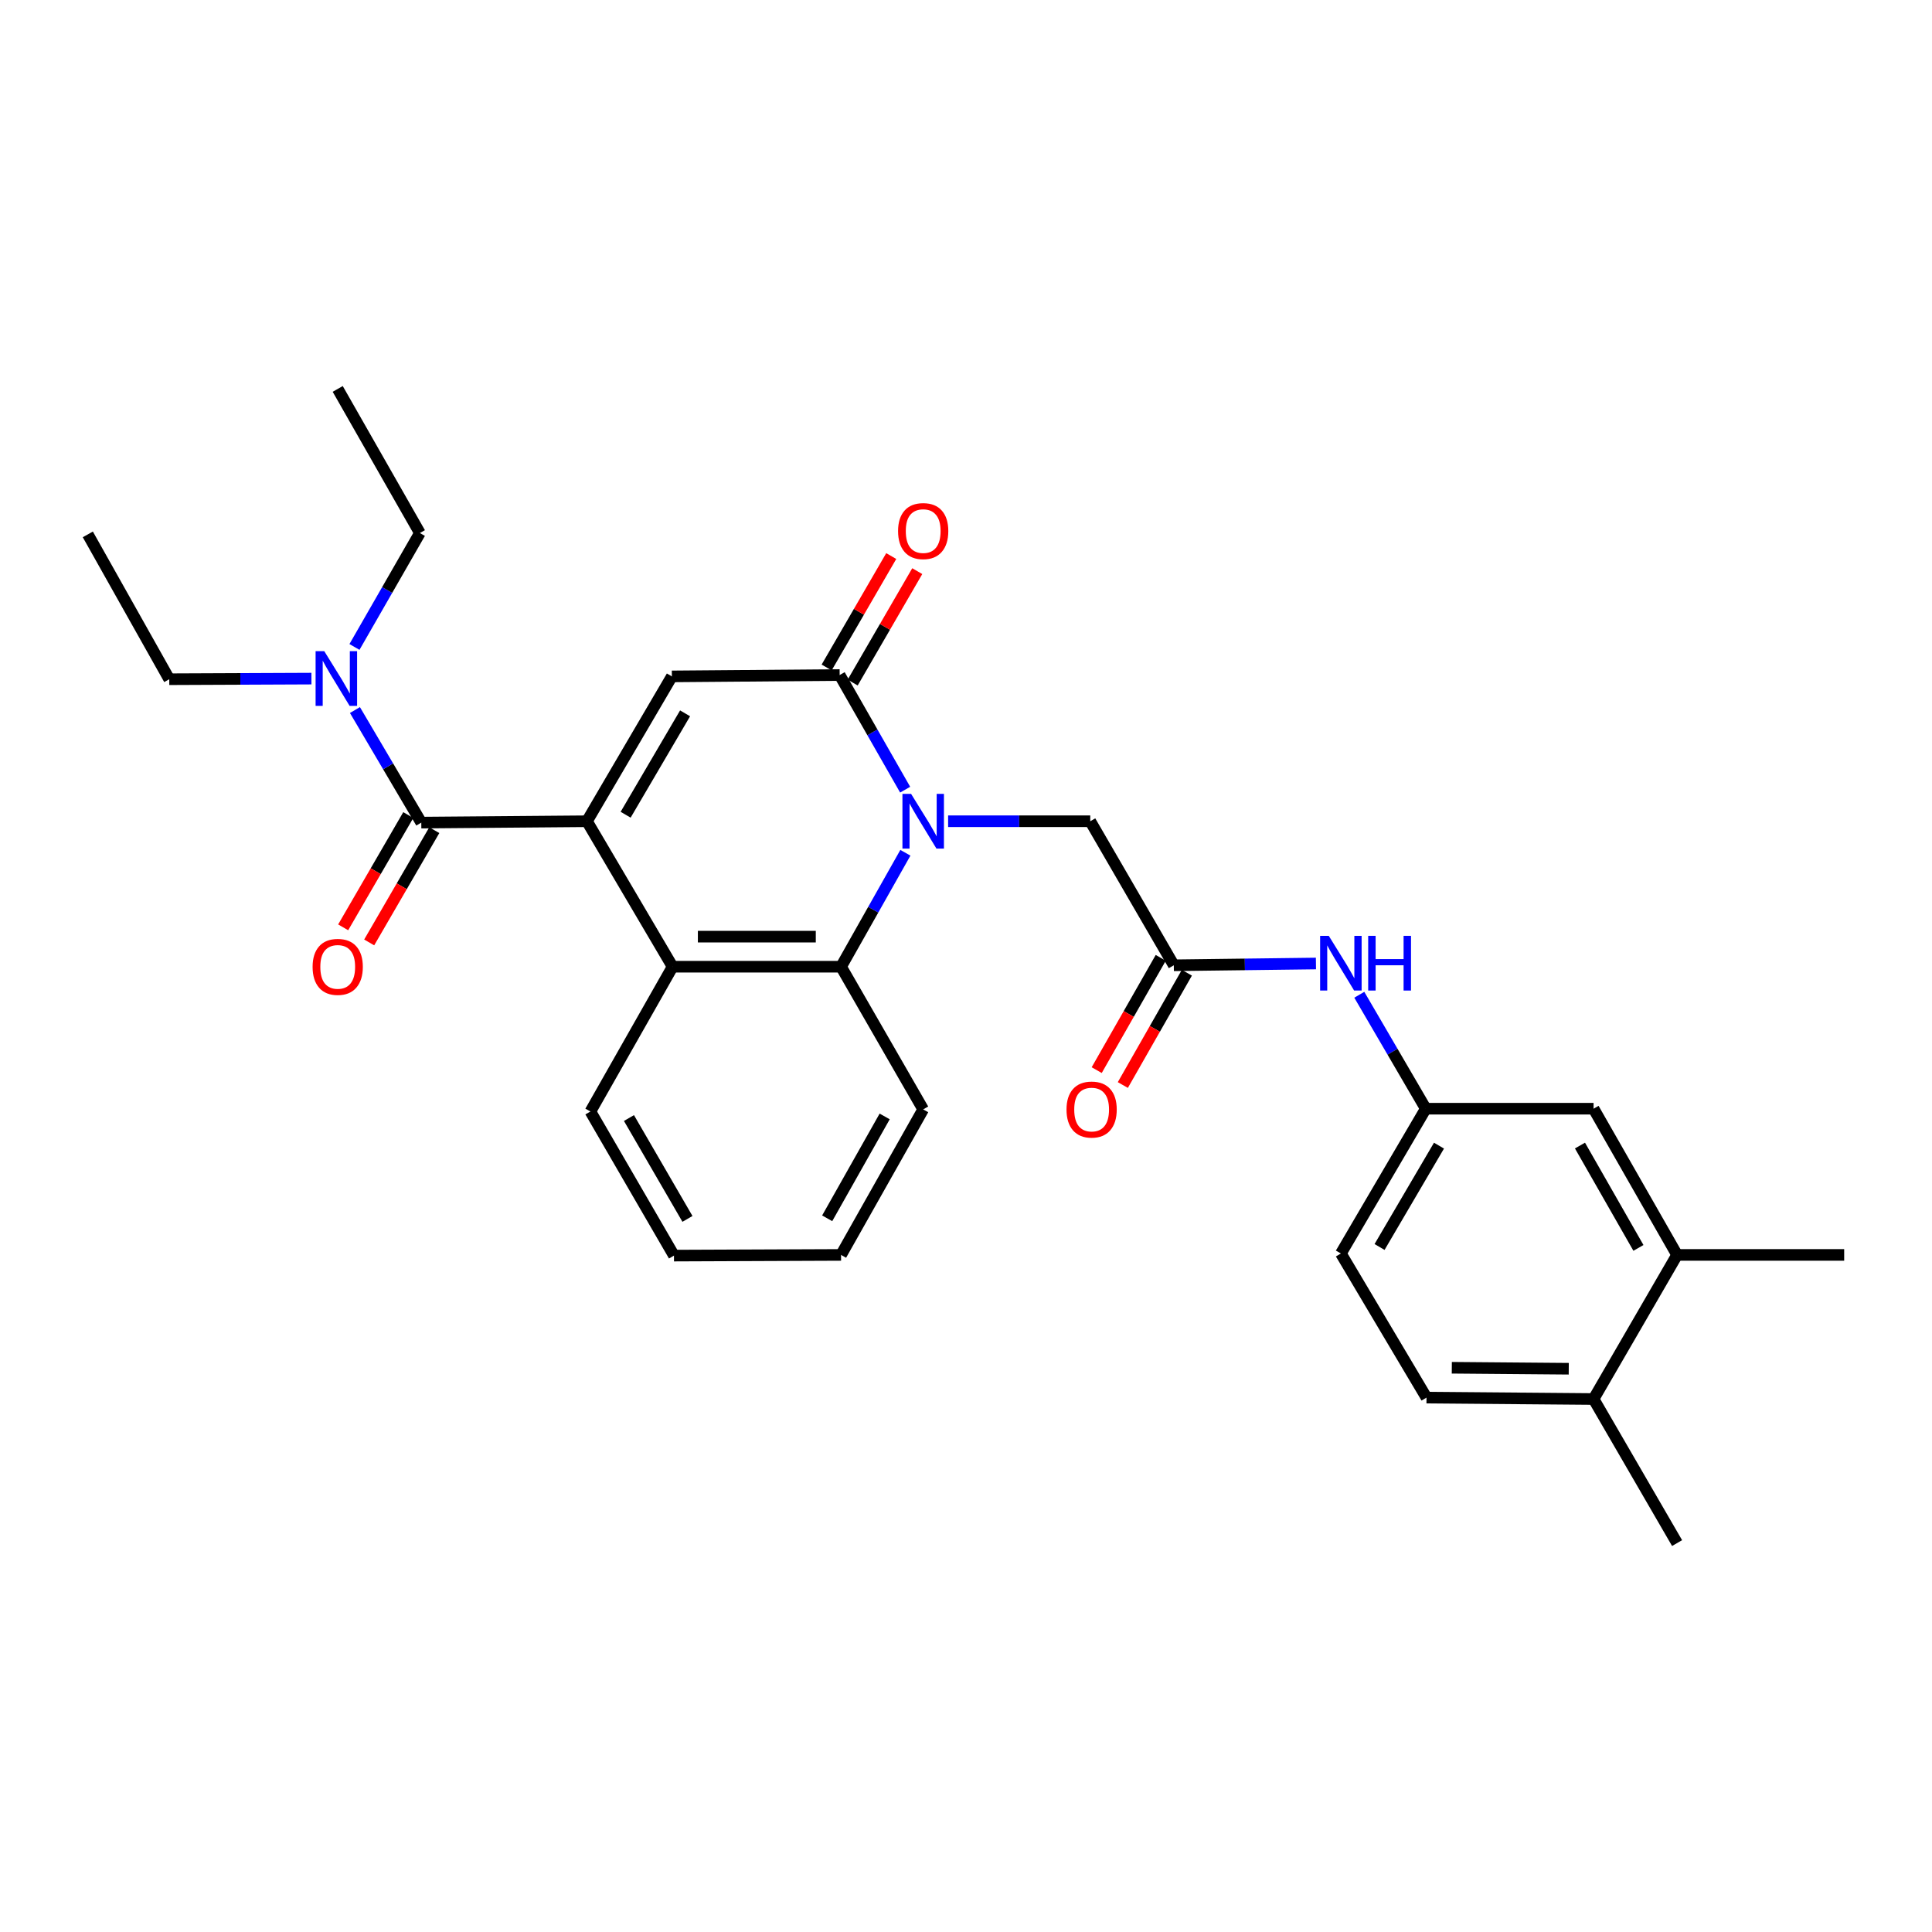 <?xml version='1.0' encoding='iso-8859-1'?>
<svg version='1.1' baseProfile='full'
              xmlns='http://www.w3.org/2000/svg'
                      xmlns:rdkit='http://www.rdkit.org/xml'
                      xmlns:xlink='http://www.w3.org/1999/xlink'
                  xml:space='preserve'
width='1000px' height='1000px' viewBox='0 0 1000 1000'>
<!-- END OF HEADER -->
<rect style='opacity:1.0;fill:#FFFFFF;stroke:none' width='1000' height='1000' x='0' y='0'> </rect>
<path class='bond-2' d='M 303.804,425.073 L 347.758,350.102' style='fill:none;fill-rule:evenodd;stroke:#000000;stroke-width:6px;stroke-linecap:butt;stroke-linejoin:miter;stroke-opacity:1' />
<path class='bond-2' d='M 323.827,421.701 L 354.595,369.222' style='fill:none;fill-rule:evenodd;stroke:#000000;stroke-width:6px;stroke-linecap:butt;stroke-linejoin:miter;stroke-opacity:1' />
<path class='bond-3' d='M 303.804,425.073 L 218.056,425.782' style='fill:none;fill-rule:evenodd;stroke:#000000;stroke-width:6px;stroke-linecap:butt;stroke-linejoin:miter;stroke-opacity:1' />
<path class='bond-4' d='M 303.804,425.073 L 348.139,500.372' style='fill:none;fill-rule:evenodd;stroke:#000000;stroke-width:6px;stroke-linecap:butt;stroke-linejoin:miter;stroke-opacity:1' />
<path class='bond-0' d='M 468.626,441.394 L 451.979,470.883' style='fill:none;fill-rule:evenodd;stroke:#0000FF;stroke-width:6px;stroke-linecap:butt;stroke-linejoin:miter;stroke-opacity:1' />
<path class='bond-0' d='M 451.979,470.883 L 435.331,500.372' style='fill:none;fill-rule:evenodd;stroke:#000000;stroke-width:6px;stroke-linecap:butt;stroke-linejoin:miter;stroke-opacity:1' />
<path class='bond-7' d='M 490.743,425.073 L 527.529,425.073' style='fill:none;fill-rule:evenodd;stroke:#0000FF;stroke-width:6px;stroke-linecap:butt;stroke-linejoin:miter;stroke-opacity:1' />
<path class='bond-7' d='M 527.529,425.073 L 564.315,425.073' style='fill:none;fill-rule:evenodd;stroke:#000000;stroke-width:6px;stroke-linecap:butt;stroke-linejoin:miter;stroke-opacity:1' />
<path class='bond-29' d='M 468.506,408.734 L 451.555,379.063' style='fill:none;fill-rule:evenodd;stroke:#0000FF;stroke-width:6px;stroke-linecap:butt;stroke-linejoin:miter;stroke-opacity:1' />
<path class='bond-29' d='M 451.555,379.063 L 434.604,349.393' style='fill:none;fill-rule:evenodd;stroke:#000000;stroke-width:6px;stroke-linecap:butt;stroke-linejoin:miter;stroke-opacity:1' />
<path class='bond-1' d='M 434.604,349.393 L 347.758,350.102' style='fill:none;fill-rule:evenodd;stroke:#000000;stroke-width:6px;stroke-linecap:butt;stroke-linejoin:miter;stroke-opacity:1' />
<path class='bond-11' d='M 441.339,353.297 L 458.054,324.459' style='fill:none;fill-rule:evenodd;stroke:#000000;stroke-width:6px;stroke-linecap:butt;stroke-linejoin:miter;stroke-opacity:1' />
<path class='bond-11' d='M 458.054,324.459 L 474.77,295.622' style='fill:none;fill-rule:evenodd;stroke:#FF0000;stroke-width:6px;stroke-linecap:butt;stroke-linejoin:miter;stroke-opacity:1' />
<path class='bond-11' d='M 427.869,345.489 L 444.585,316.652' style='fill:none;fill-rule:evenodd;stroke:#000000;stroke-width:6px;stroke-linecap:butt;stroke-linejoin:miter;stroke-opacity:1' />
<path class='bond-11' d='M 444.585,316.652 L 461.301,287.815' style='fill:none;fill-rule:evenodd;stroke:#FF0000;stroke-width:6px;stroke-linecap:butt;stroke-linejoin:miter;stroke-opacity:1' />
<path class='bond-8' d='M 218.056,425.782 L 200.885,396.649' style='fill:none;fill-rule:evenodd;stroke:#000000;stroke-width:6px;stroke-linecap:butt;stroke-linejoin:miter;stroke-opacity:1' />
<path class='bond-8' d='M 200.885,396.649 L 183.715,367.517' style='fill:none;fill-rule:evenodd;stroke:#0000FF;stroke-width:6px;stroke-linecap:butt;stroke-linejoin:miter;stroke-opacity:1' />
<path class='bond-12' d='M 211.322,421.877 L 194.472,450.934' style='fill:none;fill-rule:evenodd;stroke:#000000;stroke-width:6px;stroke-linecap:butt;stroke-linejoin:miter;stroke-opacity:1' />
<path class='bond-12' d='M 194.472,450.934 L 177.622,479.991' style='fill:none;fill-rule:evenodd;stroke:#FF0000;stroke-width:6px;stroke-linecap:butt;stroke-linejoin:miter;stroke-opacity:1' />
<path class='bond-12' d='M 224.79,429.687 L 207.94,458.744' style='fill:none;fill-rule:evenodd;stroke:#000000;stroke-width:6px;stroke-linecap:butt;stroke-linejoin:miter;stroke-opacity:1' />
<path class='bond-12' d='M 207.94,458.744 L 191.09,487.801' style='fill:none;fill-rule:evenodd;stroke:#FF0000;stroke-width:6px;stroke-linecap:butt;stroke-linejoin:miter;stroke-opacity:1' />
<path class='bond-5' d='M 348.139,500.372 L 435.331,500.372' style='fill:none;fill-rule:evenodd;stroke:#000000;stroke-width:6px;stroke-linecap:butt;stroke-linejoin:miter;stroke-opacity:1' />
<path class='bond-5' d='M 361.218,484.804 L 422.252,484.804' style='fill:none;fill-rule:evenodd;stroke:#000000;stroke-width:6px;stroke-linecap:butt;stroke-linejoin:miter;stroke-opacity:1' />
<path class='bond-20' d='M 348.139,500.372 L 305.594,575.316' style='fill:none;fill-rule:evenodd;stroke:#000000;stroke-width:6px;stroke-linecap:butt;stroke-linejoin:miter;stroke-opacity:1' />
<path class='bond-19' d='M 435.331,500.372 L 477.841,574.218' style='fill:none;fill-rule:evenodd;stroke:#000000;stroke-width:6px;stroke-linecap:butt;stroke-linejoin:miter;stroke-opacity:1' />
<path class='bond-6' d='M 607.56,499.628 L 564.315,425.073' style='fill:none;fill-rule:evenodd;stroke:#000000;stroke-width:6px;stroke-linecap:butt;stroke-linejoin:miter;stroke-opacity:1' />
<path class='bond-9' d='M 607.56,499.628 L 644.346,499.168' style='fill:none;fill-rule:evenodd;stroke:#000000;stroke-width:6px;stroke-linecap:butt;stroke-linejoin:miter;stroke-opacity:1' />
<path class='bond-9' d='M 644.346,499.168 L 681.132,498.708' style='fill:none;fill-rule:evenodd;stroke:#0000FF;stroke-width:6px;stroke-linecap:butt;stroke-linejoin:miter;stroke-opacity:1' />
<path class='bond-16' d='M 600.798,495.772 L 584.225,524.834' style='fill:none;fill-rule:evenodd;stroke:#000000;stroke-width:6px;stroke-linecap:butt;stroke-linejoin:miter;stroke-opacity:1' />
<path class='bond-16' d='M 584.225,524.834 L 567.652,553.895' style='fill:none;fill-rule:evenodd;stroke:#FF0000;stroke-width:6px;stroke-linecap:butt;stroke-linejoin:miter;stroke-opacity:1' />
<path class='bond-16' d='M 614.322,503.484 L 597.749,532.546' style='fill:none;fill-rule:evenodd;stroke:#000000;stroke-width:6px;stroke-linecap:butt;stroke-linejoin:miter;stroke-opacity:1' />
<path class='bond-16' d='M 597.749,532.546 L 581.176,561.608' style='fill:none;fill-rule:evenodd;stroke:#FF0000;stroke-width:6px;stroke-linecap:butt;stroke-linejoin:miter;stroke-opacity:1' />
<path class='bond-21' d='M 183.47,334.861 L 200.4,305.377' style='fill:none;fill-rule:evenodd;stroke:#0000FF;stroke-width:6px;stroke-linecap:butt;stroke-linejoin:miter;stroke-opacity:1' />
<path class='bond-21' d='M 200.4,305.377 L 217.33,275.893' style='fill:none;fill-rule:evenodd;stroke:#000000;stroke-width:6px;stroke-linecap:butt;stroke-linejoin:miter;stroke-opacity:1' />
<path class='bond-22' d='M 161.191,351.248 L 124.401,351.406' style='fill:none;fill-rule:evenodd;stroke:#0000FF;stroke-width:6px;stroke-linecap:butt;stroke-linejoin:miter;stroke-opacity:1' />
<path class='bond-22' d='M 124.401,351.406 L 87.61,351.564' style='fill:none;fill-rule:evenodd;stroke:#000000;stroke-width:6px;stroke-linecap:butt;stroke-linejoin:miter;stroke-opacity:1' />
<path class='bond-13' d='M 703.568,514.887 L 720.774,544.375' style='fill:none;fill-rule:evenodd;stroke:#0000FF;stroke-width:6px;stroke-linecap:butt;stroke-linejoin:miter;stroke-opacity:1' />
<path class='bond-13' d='M 720.774,544.375 L 737.98,573.863' style='fill:none;fill-rule:evenodd;stroke:#000000;stroke-width:6px;stroke-linecap:butt;stroke-linejoin:miter;stroke-opacity:1' />
<path class='bond-10' d='M 868.054,649.543 L 824.826,573.863' style='fill:none;fill-rule:evenodd;stroke:#000000;stroke-width:6px;stroke-linecap:butt;stroke-linejoin:miter;stroke-opacity:1' />
<path class='bond-10' d='M 848.052,645.913 L 817.792,592.937' style='fill:none;fill-rule:evenodd;stroke:#000000;stroke-width:6px;stroke-linecap:butt;stroke-linejoin:miter;stroke-opacity:1' />
<path class='bond-23' d='M 868.054,649.543 L 954.545,649.543' style='fill:none;fill-rule:evenodd;stroke:#000000;stroke-width:6px;stroke-linecap:butt;stroke-linejoin:miter;stroke-opacity:1' />
<path class='bond-31' d='M 868.054,649.543 L 824.826,724.133' style='fill:none;fill-rule:evenodd;stroke:#000000;stroke-width:6px;stroke-linecap:butt;stroke-linejoin:miter;stroke-opacity:1' />
<path class='bond-14' d='M 737.98,573.863 L 824.826,573.863' style='fill:none;fill-rule:evenodd;stroke:#000000;stroke-width:6px;stroke-linecap:butt;stroke-linejoin:miter;stroke-opacity:1' />
<path class='bond-18' d='M 737.98,573.863 L 694.034,648.808' style='fill:none;fill-rule:evenodd;stroke:#000000;stroke-width:6px;stroke-linecap:butt;stroke-linejoin:miter;stroke-opacity:1' />
<path class='bond-18' d='M 744.818,592.98 L 714.056,645.441' style='fill:none;fill-rule:evenodd;stroke:#000000;stroke-width:6px;stroke-linecap:butt;stroke-linejoin:miter;stroke-opacity:1' />
<path class='bond-15' d='M 824.826,724.133 L 738.352,723.407' style='fill:none;fill-rule:evenodd;stroke:#000000;stroke-width:6px;stroke-linecap:butt;stroke-linejoin:miter;stroke-opacity:1' />
<path class='bond-15' d='M 811.986,708.456 L 751.454,707.948' style='fill:none;fill-rule:evenodd;stroke:#000000;stroke-width:6px;stroke-linecap:butt;stroke-linejoin:miter;stroke-opacity:1' />
<path class='bond-24' d='M 824.826,724.133 L 868.054,798.697' style='fill:none;fill-rule:evenodd;stroke:#000000;stroke-width:6px;stroke-linecap:butt;stroke-linejoin:miter;stroke-opacity:1' />
<path class='bond-17' d='M 738.352,723.407 L 694.034,648.808' style='fill:none;fill-rule:evenodd;stroke:#000000;stroke-width:6px;stroke-linecap:butt;stroke-linejoin:miter;stroke-opacity:1' />
<path class='bond-30' d='M 477.841,574.218 L 435.331,649.543' style='fill:none;fill-rule:evenodd;stroke:#000000;stroke-width:6px;stroke-linecap:butt;stroke-linejoin:miter;stroke-opacity:1' />
<path class='bond-30' d='M 457.906,577.865 L 428.149,630.593' style='fill:none;fill-rule:evenodd;stroke:#000000;stroke-width:6px;stroke-linecap:butt;stroke-linejoin:miter;stroke-opacity:1' />
<path class='bond-27' d='M 305.594,575.316 L 348.848,649.898' style='fill:none;fill-rule:evenodd;stroke:#000000;stroke-width:6px;stroke-linecap:butt;stroke-linejoin:miter;stroke-opacity:1' />
<path class='bond-27' d='M 325.549,578.693 L 355.827,630.9' style='fill:none;fill-rule:evenodd;stroke:#000000;stroke-width:6px;stroke-linecap:butt;stroke-linejoin:miter;stroke-opacity:1' />
<path class='bond-26' d='M 217.33,275.893 L 174.802,201.303' style='fill:none;fill-rule:evenodd;stroke:#000000;stroke-width:6px;stroke-linecap:butt;stroke-linejoin:miter;stroke-opacity:1' />
<path class='bond-25' d='M 87.61,351.564 L 45.455,276.593' style='fill:none;fill-rule:evenodd;stroke:#000000;stroke-width:6px;stroke-linecap:butt;stroke-linejoin:miter;stroke-opacity:1' />
<path class='bond-28' d='M 348.848,649.898 L 435.331,649.543' style='fill:none;fill-rule:evenodd;stroke:#000000;stroke-width:6px;stroke-linecap:butt;stroke-linejoin:miter;stroke-opacity:1' />
<path  class='atom-1' d='M 471.581 410.913
L 480.861 425.913
Q 481.781 427.393, 483.261 430.073
Q 484.741 432.753, 484.821 432.913
L 484.821 410.913
L 488.581 410.913
L 488.581 439.233
L 484.701 439.233
L 474.741 422.833
Q 473.581 420.913, 472.341 418.713
Q 471.141 416.513, 470.781 415.833
L 470.781 439.233
L 467.101 439.233
L 467.101 410.913
L 471.581 410.913
' fill='#0000FF'/>
<path  class='atom-9' d='M 167.833 337.032
L 177.113 352.032
Q 178.033 353.512, 179.513 356.192
Q 180.993 358.872, 181.073 359.032
L 181.073 337.032
L 184.833 337.032
L 184.833 365.352
L 180.953 365.352
L 170.993 348.952
Q 169.833 347.032, 168.593 344.832
Q 167.393 342.632, 167.033 341.952
L 167.033 365.352
L 163.353 365.352
L 163.353 337.032
L 167.833 337.032
' fill='#0000FF'/>
<path  class='atom-10' d='M 687.774 484.387
L 697.054 499.387
Q 697.974 500.867, 699.454 503.547
Q 700.934 506.227, 701.014 506.387
L 701.014 484.387
L 704.774 484.387
L 704.774 512.707
L 700.894 512.707
L 690.934 496.307
Q 689.774 494.387, 688.534 492.187
Q 687.334 489.987, 686.974 489.307
L 686.974 512.707
L 683.294 512.707
L 683.294 484.387
L 687.774 484.387
' fill='#0000FF'/>
<path  class='atom-10' d='M 708.174 484.387
L 712.014 484.387
L 712.014 496.427
L 726.494 496.427
L 726.494 484.387
L 730.334 484.387
L 730.334 512.707
L 726.494 512.707
L 726.494 499.627
L 712.014 499.627
L 712.014 512.707
L 708.174 512.707
L 708.174 484.387
' fill='#0000FF'/>
<path  class='atom-12' d='M 464.841 274.883
Q 464.841 268.083, 468.201 264.283
Q 471.561 260.483, 477.841 260.483
Q 484.121 260.483, 487.481 264.283
Q 490.841 268.083, 490.841 274.883
Q 490.841 281.763, 487.441 285.683
Q 484.041 289.563, 477.841 289.563
Q 471.601 289.563, 468.201 285.683
Q 464.841 281.803, 464.841 274.883
M 477.841 286.363
Q 482.161 286.363, 484.481 283.483
Q 486.841 280.563, 486.841 274.883
Q 486.841 269.323, 484.481 266.523
Q 482.161 263.683, 477.841 263.683
Q 473.521 263.683, 471.161 266.483
Q 468.841 269.283, 468.841 274.883
Q 468.841 280.603, 471.161 283.483
Q 473.521 286.363, 477.841 286.363
' fill='#FF0000'/>
<path  class='atom-13' d='M 161.802 500.452
Q 161.802 493.652, 165.162 489.852
Q 168.522 486.052, 174.802 486.052
Q 181.082 486.052, 184.442 489.852
Q 187.802 493.652, 187.802 500.452
Q 187.802 507.332, 184.402 511.252
Q 181.002 515.132, 174.802 515.132
Q 168.562 515.132, 165.162 511.252
Q 161.802 507.372, 161.802 500.452
M 174.802 511.932
Q 179.122 511.932, 181.442 509.052
Q 183.802 506.132, 183.802 500.452
Q 183.802 494.892, 181.442 492.092
Q 179.122 489.252, 174.802 489.252
Q 170.482 489.252, 168.122 492.052
Q 165.802 494.852, 165.802 500.452
Q 165.802 506.172, 168.122 509.052
Q 170.482 511.932, 174.802 511.932
' fill='#FF0000'/>
<path  class='atom-17' d='M 552.024 574.298
Q 552.024 567.498, 555.384 563.698
Q 558.744 559.898, 565.024 559.898
Q 571.304 559.898, 574.664 563.698
Q 578.024 567.498, 578.024 574.298
Q 578.024 581.178, 574.624 585.098
Q 571.224 588.978, 565.024 588.978
Q 558.784 588.978, 555.384 585.098
Q 552.024 581.218, 552.024 574.298
M 565.024 585.778
Q 569.344 585.778, 571.664 582.898
Q 574.024 579.978, 574.024 574.298
Q 574.024 568.738, 571.664 565.938
Q 569.344 563.098, 565.024 563.098
Q 560.704 563.098, 558.344 565.898
Q 556.024 568.698, 556.024 574.298
Q 556.024 580.018, 558.344 582.898
Q 560.704 585.778, 565.024 585.778
' fill='#FF0000'/>
</svg>

